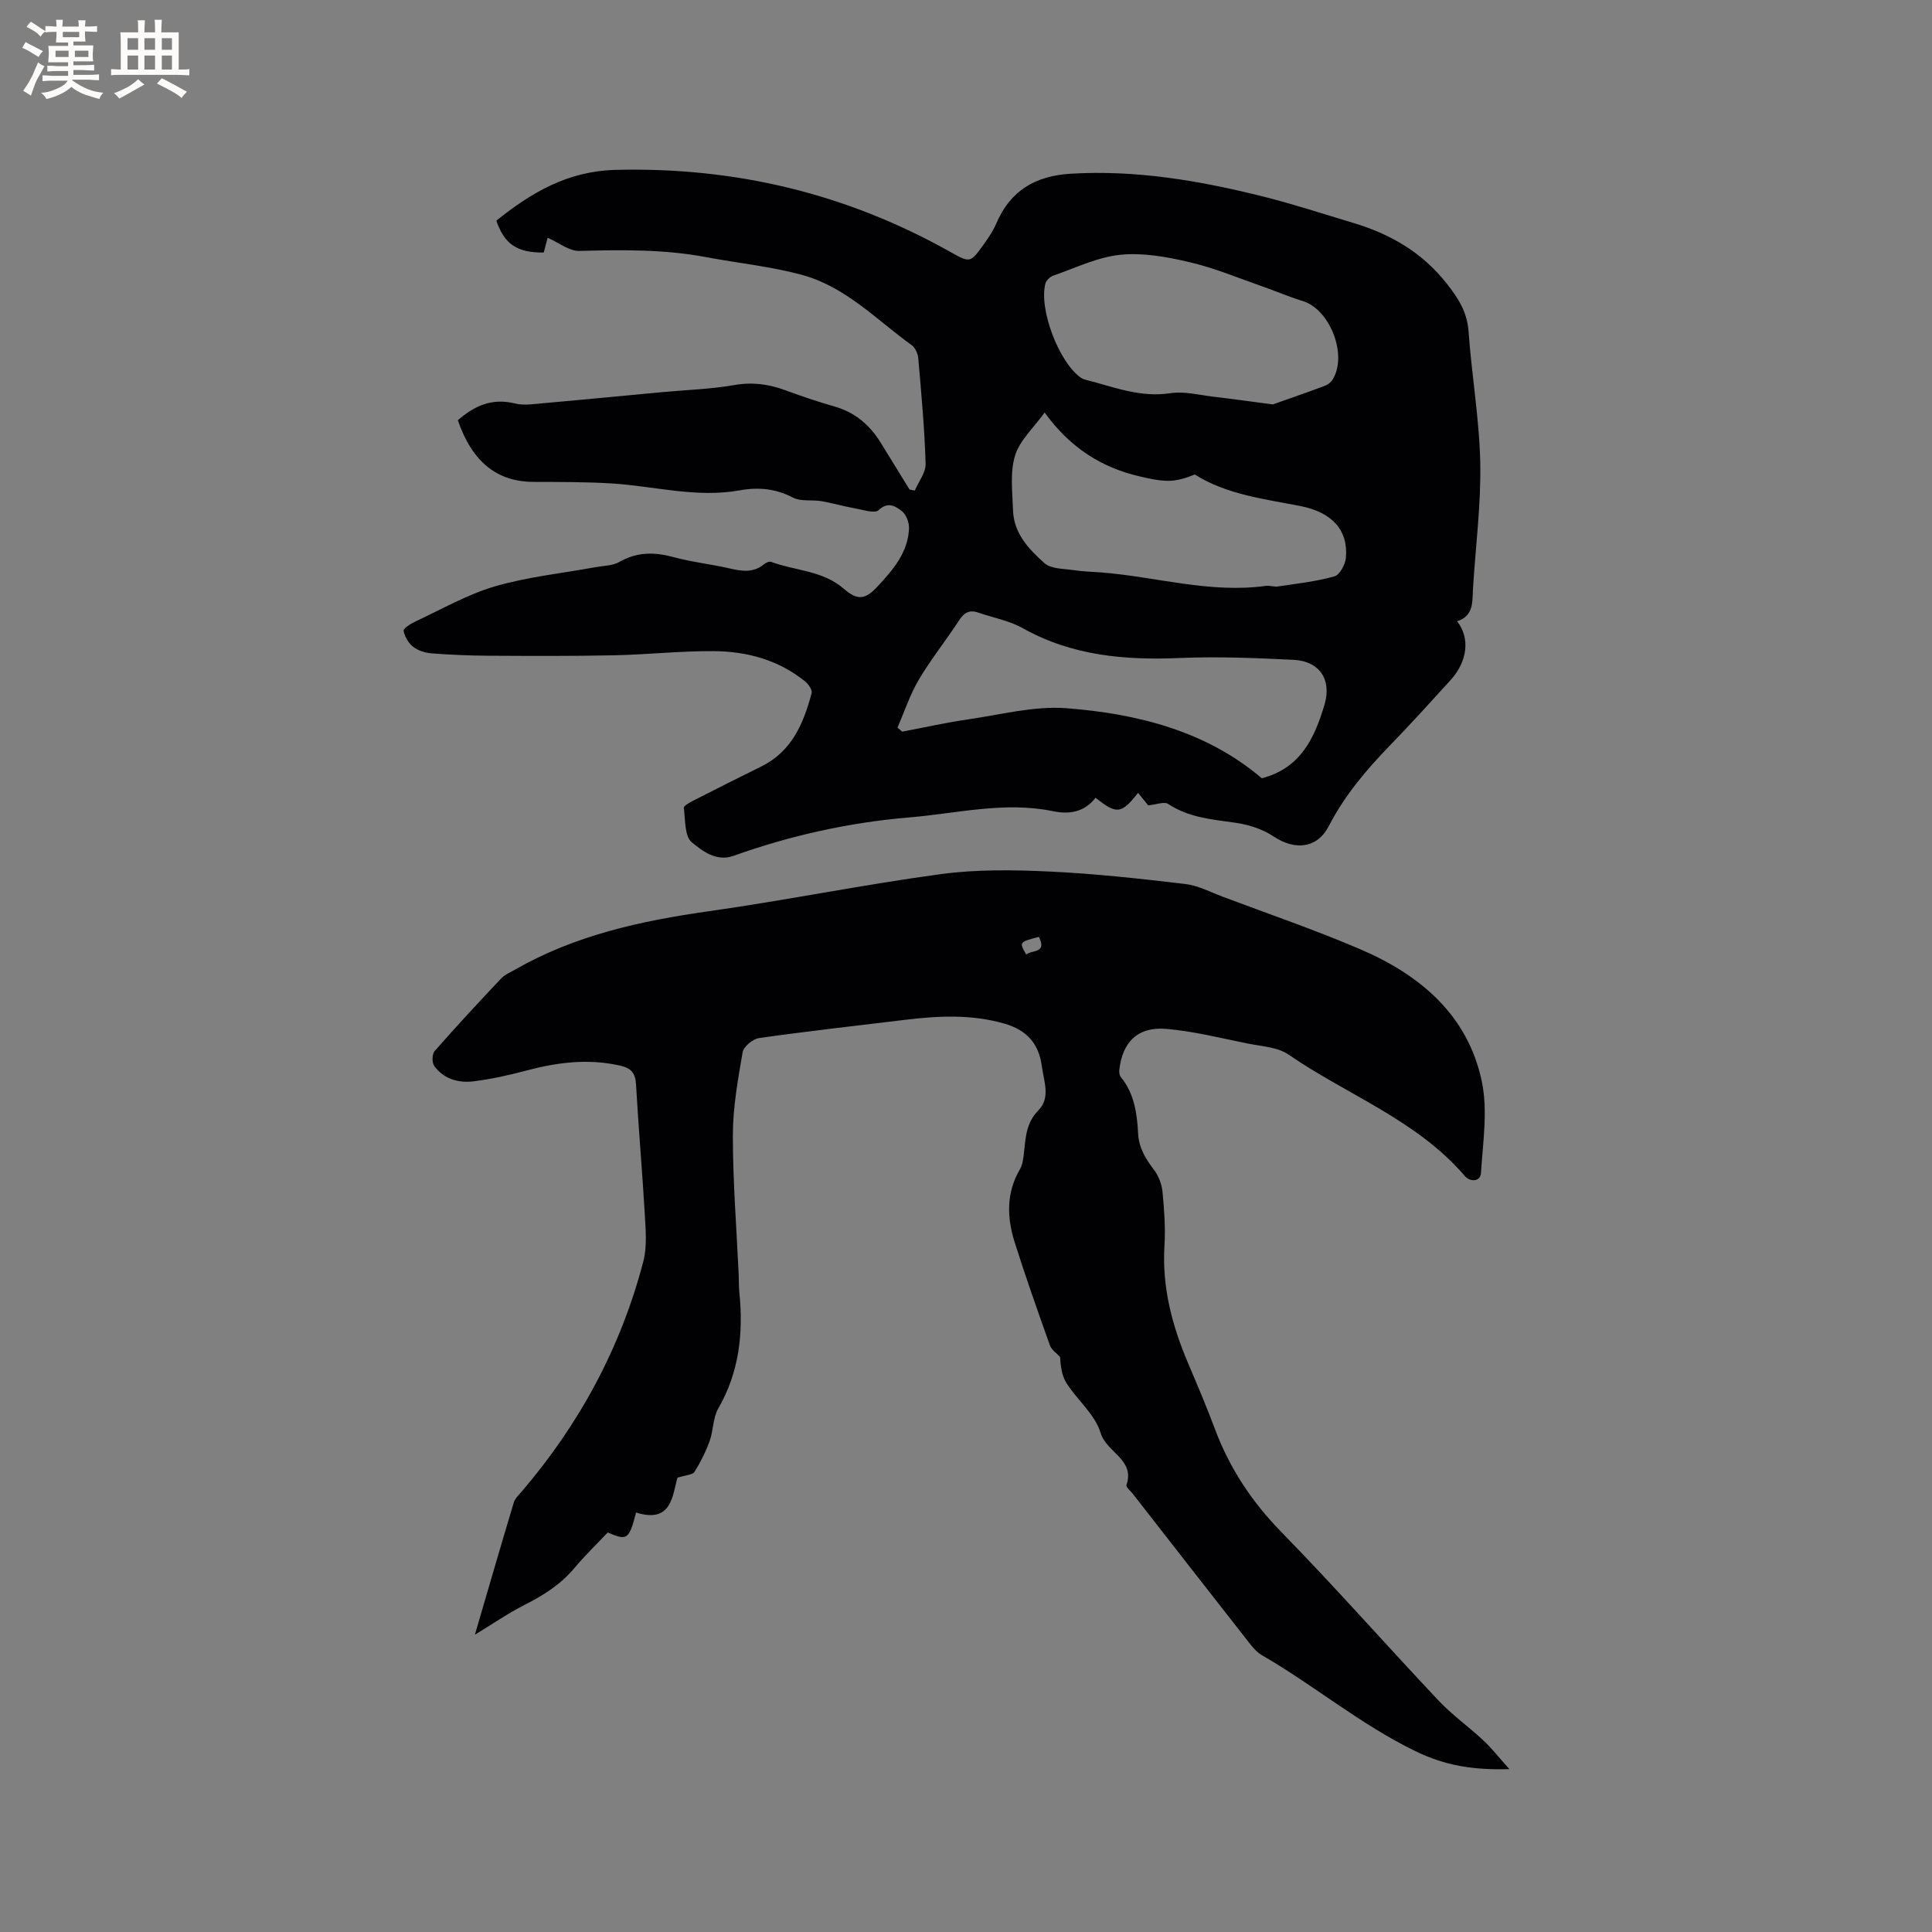 <svg enable-background="new 0 0 400 400" viewBox="0 0 400 400" xmlns="http://www.w3.org/2000/svg"><rect x="0" y="0" width="400" height="400" fill="#808080" stroke="none"/><path d="m94.79 87.01c3.51-3.07 7.15-4.63 11.8-3.48 1.88.47 4 .12 6-.06 8.21-.72 16.41-1.53 24.61-2.29 4.95-.46 9.96-.61 14.84-1.46 3.73-.65 7.09-.2 10.54 1.07 3.38 1.24 6.79 2.4 10.25 3.39 4.22 1.21 7.25 3.81 9.5 7.46 2 3.23 3.99 6.47 5.98 9.71.36.07.73.15 1.09.22.79-1.86 2.29-3.73 2.24-5.56-.22-7.28-.89-14.55-1.52-21.81-.08-.96-.62-2.2-1.37-2.74-7.27-5.26-13.67-12.06-22.58-14.51-6.5-1.79-13.3-2.45-19.95-3.71-8.7-1.65-17.46-1.52-26.26-1.29-2.11.06-4.27-1.72-6.58-2.73-.21.81-.51 1.95-.8 3.06-5.5.07-8.16-1.72-9.82-6.6 7.25-5.78 14.7-10.26 24.73-10.51 24.8-.61 47.85 4.92 69.41 17.07 3.96 2.23 4.05 2.15 6.75-1.62.98-1.37 1.96-2.8 2.62-4.34 2.89-6.83 8.12-9.87 15.37-10.31 13.61-.83 26.83 1.45 39.92 4.73 6.26 1.57 12.4 3.59 18.58 5.44 7.66 2.29 14.24 6.05 19.35 12.52 2.45 3.1 4.27 5.93 4.56 9.98.65 9.09 2.24 18.14 2.42 27.22.17 8.66-.98 17.34-1.5 26.01-.16 2.75.17 5.66-3.29 6.75 2.75 3.55 2.14 8.35-1.39 12.23-4.14 4.55-8.27 9.11-12.55 13.52-4.89 5.04-9.35 10.32-12.61 16.63-2.43 4.71-7.05 5.12-11.49 2.15-2.26-1.51-5.17-2.43-7.89-2.81-4.84-.69-9.65-1.07-13.91-3.9-.79-.53-2.37.13-4.12.3-.41-.51-1.25-1.54-2.1-2.59-3.46 4.4-4.41 4.51-8.8 1.01-2.26 2.96-5.39 3.5-8.8 2.79-10.02-2.07-19.81.45-29.69 1.28-12.53 1.05-24.66 3.75-36.49 7.97-3.52 1.26-6.43-1.02-8.61-2.81-1.51-1.24-1.33-4.65-1.65-7.13-.05-.4 1.14-1.08 1.85-1.44 4.71-2.41 9.44-4.79 14.19-7.13 6.32-3.12 8.75-8.92 10.42-15.18.17-.66-.65-1.86-1.34-2.42-5.5-4.46-12.05-6.23-18.93-6.28-6.87-.05-13.73.72-20.61.86-8.69.18-17.39.14-26.08.09-3.91-.02-7.82-.19-11.72-.49-1.32-.1-2.79-.56-3.81-1.35-.98-.76-1.76-2.1-1.99-3.31-.09-.48 1.45-1.47 2.39-1.91 5.47-2.54 10.79-5.62 16.52-7.3 6.76-1.97 13.89-2.7 20.86-3.98 1.66-.3 3.53-.28 4.92-1.08 3.68-2.12 7.3-2.06 11.26-.98 3.77 1.02 7.7 1.44 11.52 2.32 2.56.59 4.96.98 7.19-.89.37-.31 1.06-.6 1.44-.46 5 1.85 10.69 1.79 15.02 5.55 2.84 2.47 4.43 2.32 7.02-.47 3.19-3.44 6.31-7.02 6.5-12.01.05-1.23-.61-2.94-1.54-3.63-1.24-.93-2.79-2.01-4.75-.15-.8.76-3.24-.08-4.9-.37-2.33-.41-4.61-1.09-6.94-1.49-1.96-.33-4.25.12-5.9-.74-3.59-1.87-7.17-2.2-11.02-1.5-8.96 1.62-17.7-.89-26.55-1.43-5.37-.33-10.76-.3-16.14-.32-7.5-.02-12.68-4.07-15.67-12.76zm91.02 63.63.99.84c4.54-.86 9.07-1.88 13.64-2.54 6.78-.98 13.68-2.82 20.37-2.31 14.76 1.14 28.98 4.75 40.43 14.5 8.07-2.08 10.94-8.38 12.99-15.25 1.53-5.15-1.02-9.01-6.41-9.27-7.81-.38-15.67-.71-23.47-.38-11.4.49-22.35-.44-32.58-6.16-2.8-1.57-6.14-2.17-9.23-3.24-1.78-.62-2.9-.03-3.93 1.55-2.72 4.16-5.85 8.08-8.38 12.34-1.83 3.1-2.97 6.6-4.42 9.92zm77.72-66.91c2.97-1.05 6.82-2.38 10.64-3.8.65-.24 1.36-.73 1.72-1.31 3.18-5.08-.52-14.58-6.19-16.3-2.82-.86-5.55-2.05-8.34-3.02-4.99-1.74-9.91-3.82-15.03-5.01-4.68-1.1-9.67-2.02-14.38-1.54-4.73.48-9.29 2.73-13.89 4.32-.66.23-1.43.97-1.61 1.61-1.42 5.24 2.76 16.28 7.29 19.49.33.24.75.39 1.15.49 5.7 1.45 11.19 3.7 17.38 2.75 2.93-.45 6.06.39 9.09.74 3.69.43 7.36.95 12.17 1.58zm-47.25 1.68c-2.28 3.18-5.17 5.76-6.13 8.93-1.07 3.51-.53 7.56-.41 11.37.16 4.73 3.29 8.03 6.5 10.88 1.38 1.23 4.01 1.14 6.11 1.46 1.88.29 3.8.32 5.7.47 11.34.9 22.46 4.37 34.01 2.78.82-.11 1.71.24 2.53.12 3.92-.59 7.9-1.02 11.69-2.09 1.1-.31 2.26-2.47 2.38-3.87.48-5.69-2.85-9.4-9.43-10.69-7.57-1.48-15.3-2.39-21.86-6.53-1.82.72-3.65 1.32-5.49 1.31-1.98-.01-3.99-.46-5.94-.92-7.93-1.85-14.41-5.96-19.66-13.22z" fill="#010103"/><path d="m98.32 338.45c2.63-8.98 5.3-18.2 8.06-27.39.26-.85 1.05-1.56 1.66-2.28 11.95-13.98 20.5-29.8 25.15-47.6.8-3.07.49-6.51.31-9.75-.52-8.99-1.32-17.97-1.82-26.97-.13-2.36-1.11-3.34-3.26-3.83-6.6-1.5-13.02-.7-19.46 1.02-3.56.95-7.2 1.76-10.85 2.22-3.15.4-6.21-.44-8.2-3.16-.5-.68-.47-2.48.08-3.1 4.47-5.1 9.09-10.07 13.75-15.01.76-.81 1.9-1.28 2.9-1.85 12.44-7.14 26.08-10.1 40.13-12.09 16.04-2.27 31.94-5.51 48-7.68 7.39-1 15-.89 22.47-.54 9.41.43 18.79 1.48 28.15 2.58 2.65.31 5.19 1.67 7.75 2.63 9.5 3.57 19.12 6.87 28.44 10.86 12.39 5.3 22.31 13.6 25.21 27.37 1.27 6.05.23 12.63-.17 18.95-.12 1.91-2.28 1.9-3.35.65-9.94-11.61-24.33-16.76-36.49-25.14-2.28-1.57-5.6-1.71-8.48-2.29-5.59-1.13-11.18-2.55-16.84-3.03-5.88-.5-9.09 2.72-9.72 8.49-.05.48.03 1.12.31 1.47 2.78 3.4 3.37 7.51 3.58 11.65.15 3.06 1.58 5.32 3.34 7.64.94 1.24 1.57 2.97 1.72 4.53.35 3.69.63 7.43.4 11.11-.53 8.59 1.59 16.57 4.9 24.35 1.9 4.48 3.82 8.97 5.52 13.53 3.04 8.15 7.64 15.12 13.78 21.4 11.12 11.37 21.63 23.32 32.54 34.89 2.82 2.99 6.24 5.41 9.26 8.23 1.74 1.62 3.22 3.52 5.42 5.97-7.5.2-13.24-.69-19.52-3.75-11.37-5.53-20.93-13.61-31.73-19.84-1.06-.61-1.92-1.66-2.69-2.64-8.05-10.26-16.06-20.55-24.08-30.83-.46-.58-1.41-1.35-1.27-1.74 1.82-5.31-4.15-6.77-5.35-10.81-1.13-3.8-4.81-6.78-7.07-10.32-.98-1.53-1.2-3.55-1.33-5.41-.72-.8-1.77-1.47-2.1-2.41-2.52-7.08-5.03-14.16-7.29-21.32-1.6-5.08-1.79-10.19 1.06-15.07.61-1.04.75-2.41.88-3.65.33-3.11.47-6.07 2.99-8.63 2.53-2.57 1.11-6 .69-9.12-.63-4.7-3.12-7.48-7.78-8.82-6.81-1.95-13.62-1.61-20.49-.78-10.09 1.22-20.2 2.35-30.26 3.78-1.3.18-3.22 1.77-3.42 2.95-.98 5.69-2.02 11.46-2.02 17.21 0 9.62.77 19.23 1.21 28.85.05 1.16 0 2.34.12 3.49.88 8.49.02 16.61-4.36 24.21-1.11 1.93-.99 4.53-1.77 6.7-.81 2.23-1.89 4.4-3.14 6.41-.38.61-1.73.63-3.52 1.2-1.07 3.51-1.08 9.58-8.58 7.21-1.47 5.63-1.8 5.86-5.87 4.14-2.27 2.4-4.71 4.75-6.88 7.34-2.86 3.42-6.44 5.68-10.37 7.66-3.55 1.82-6.83 4.09-10.25 6.16zm116.77-144.48c-4.1 1.07-4.1 1.07-2.62 3.67 1.11-1.03 4.38-.18 2.62-3.67z" fill="#010103"/><g fill="#fcfbfa"><path d="m6.8 9.5c.6.3 1.3.7 2.1 1.1-.4.4-.7.8-.9 1.2-.7-.4-1.3-.8-1.8-1.1s-1.1-.6-1.6-.8c.2-.4.5-.8.7-1.2.4.2.8.5 1.5.8zm.9 6.9c-.3.6-.5 1.1-.7 1.7s-.4 1.1-.6 1.7c-.6-.4-1.1-.7-1.6-1 .7-1 1.2-1.8 1.5-2.4.3-.5.6-1.1.8-1.7.3-.6.5-1.2.8-1.8.3.3.8.6 1.3.8-.7 1.3-1.2 2.2-1.5 2.7zm.1-11c.4.3 1 .7 1.7 1.1-.5.2-.8.6-1.1 1.1-.5-.6-1-1-1.4-1.2s-.9-.6-1.5-.8c.2-.4.5-.7.9-1.1.5.3.9.6 1.4.9zm10.5 13.1c1 .4 2 .6 3.1.7-.4.4-.7.8-.8 1.3-.9-.2-1.9-.6-3-.9-1-.4-2-.9-2.8-1.6-.5.4-1.1.9-1.9 1.3s-1.9.9-3.3 1.2c-.1-.3-.5-.8-1.1-1.3 1 0 2.1-.3 3.2-.8 1.2-.5 1.9-1 2.3-1.7h-3.2c-.4 0-1 0-2 .1v-1.2c1 0 1.7.1 2 .1h3.3v-1h-2.3c-.2 0-.9 0-2 .1v-1.2c1.2 0 1.9.1 2 .1h2.3v-.8h-4.1c0-.7.1-1.2.1-1.6 0-.5 0-1.1-.1-1.8h4.1v-.7h-2.5c0-.6.1-1.1.1-1.6v-.6h-.5c-.4 0-1 0-1.8.1v-1.3c1.2 0 1.9.1 2.1.1h.2c0-.3 0-.8-.1-1.4h1.4c0 .6-.1 1-.1 1.4h3.4c0-.4 0-.8-.1-1.3h1.5c0 .4-.1.9-.1 1.3.7 0 1.5 0 2.5-.1v1.2c-1 0-1.8-.1-2.5-.1v.6c0 .3 0 .8.1 1.5h-2.5v.8h4.1c0 .7-.1 1.3-.1 1.8s0 1 .1 1.5h-4.1v.8h1.4c.8 0 1.8 0 2.9-.1v1.2c-1 0-1.9-.1-2.8-.1h-1.5v1h3.2c.3 0 1 0 2.1-.1v1.2c-1.1 0-1.8-.1-2.1-.1h-3.4l-.1.1c1.4 1 2.4 1.5 3.4 1.9zm-4.1-6.7v-1.3h-2.7v1.3zm2.2-4.1v-1.1h-3.4v1.1zm1.9 4.1v-1.3h-2.8v1.3z"/><path d="m37 6.7v2.3 5.4c1 0 1.8 0 2.2-.1v1.3c-.6 0-1.5-.1-2.5-.1h-11.9c-.7 0-1.3 0-1.8.1v-1.3c.5 0 1.1.1 2 .1v-5.2c0-1 0-1.8-.1-2.5h3.7c0-1.3 0-2.1-.1-2.5h1.5c0 .4-.1 1.3-.1 2.5h2.2c0-1.2 0-2.1-.1-2.6h1.5c0 .4-.1 1.3-.1 2.6zm-12.3 13.7c-.3-.4-.7-.8-1.1-1.1 1.1-.4 2.1-.9 2.9-1.3.8-.5 1.5-1 2.1-1.6.4.4.9.8 1.3 1.1-2.5 1.4-4.2 2.4-5.2 2.9zm3.9-10.1v-2.4h-2.2v2.4zm0 4.1v-2.9h-2.2v2.9zm3.5-4.1v-2.4h-2.2v2.4zm0 4.1v-2.9h-2.2v2.9zm.4 2.9 1-1.1c.6.3 1.4.7 2.5 1.3s2 1.1 2.7 1.5c-.4.4-.8.8-1.1 1.3-.8-.8-2.5-1.7-5.1-3zm3.1-7v-2.4h-2.1v2.4zm0 4.1v-2.9h-2.1v2.9z"/></g></svg>